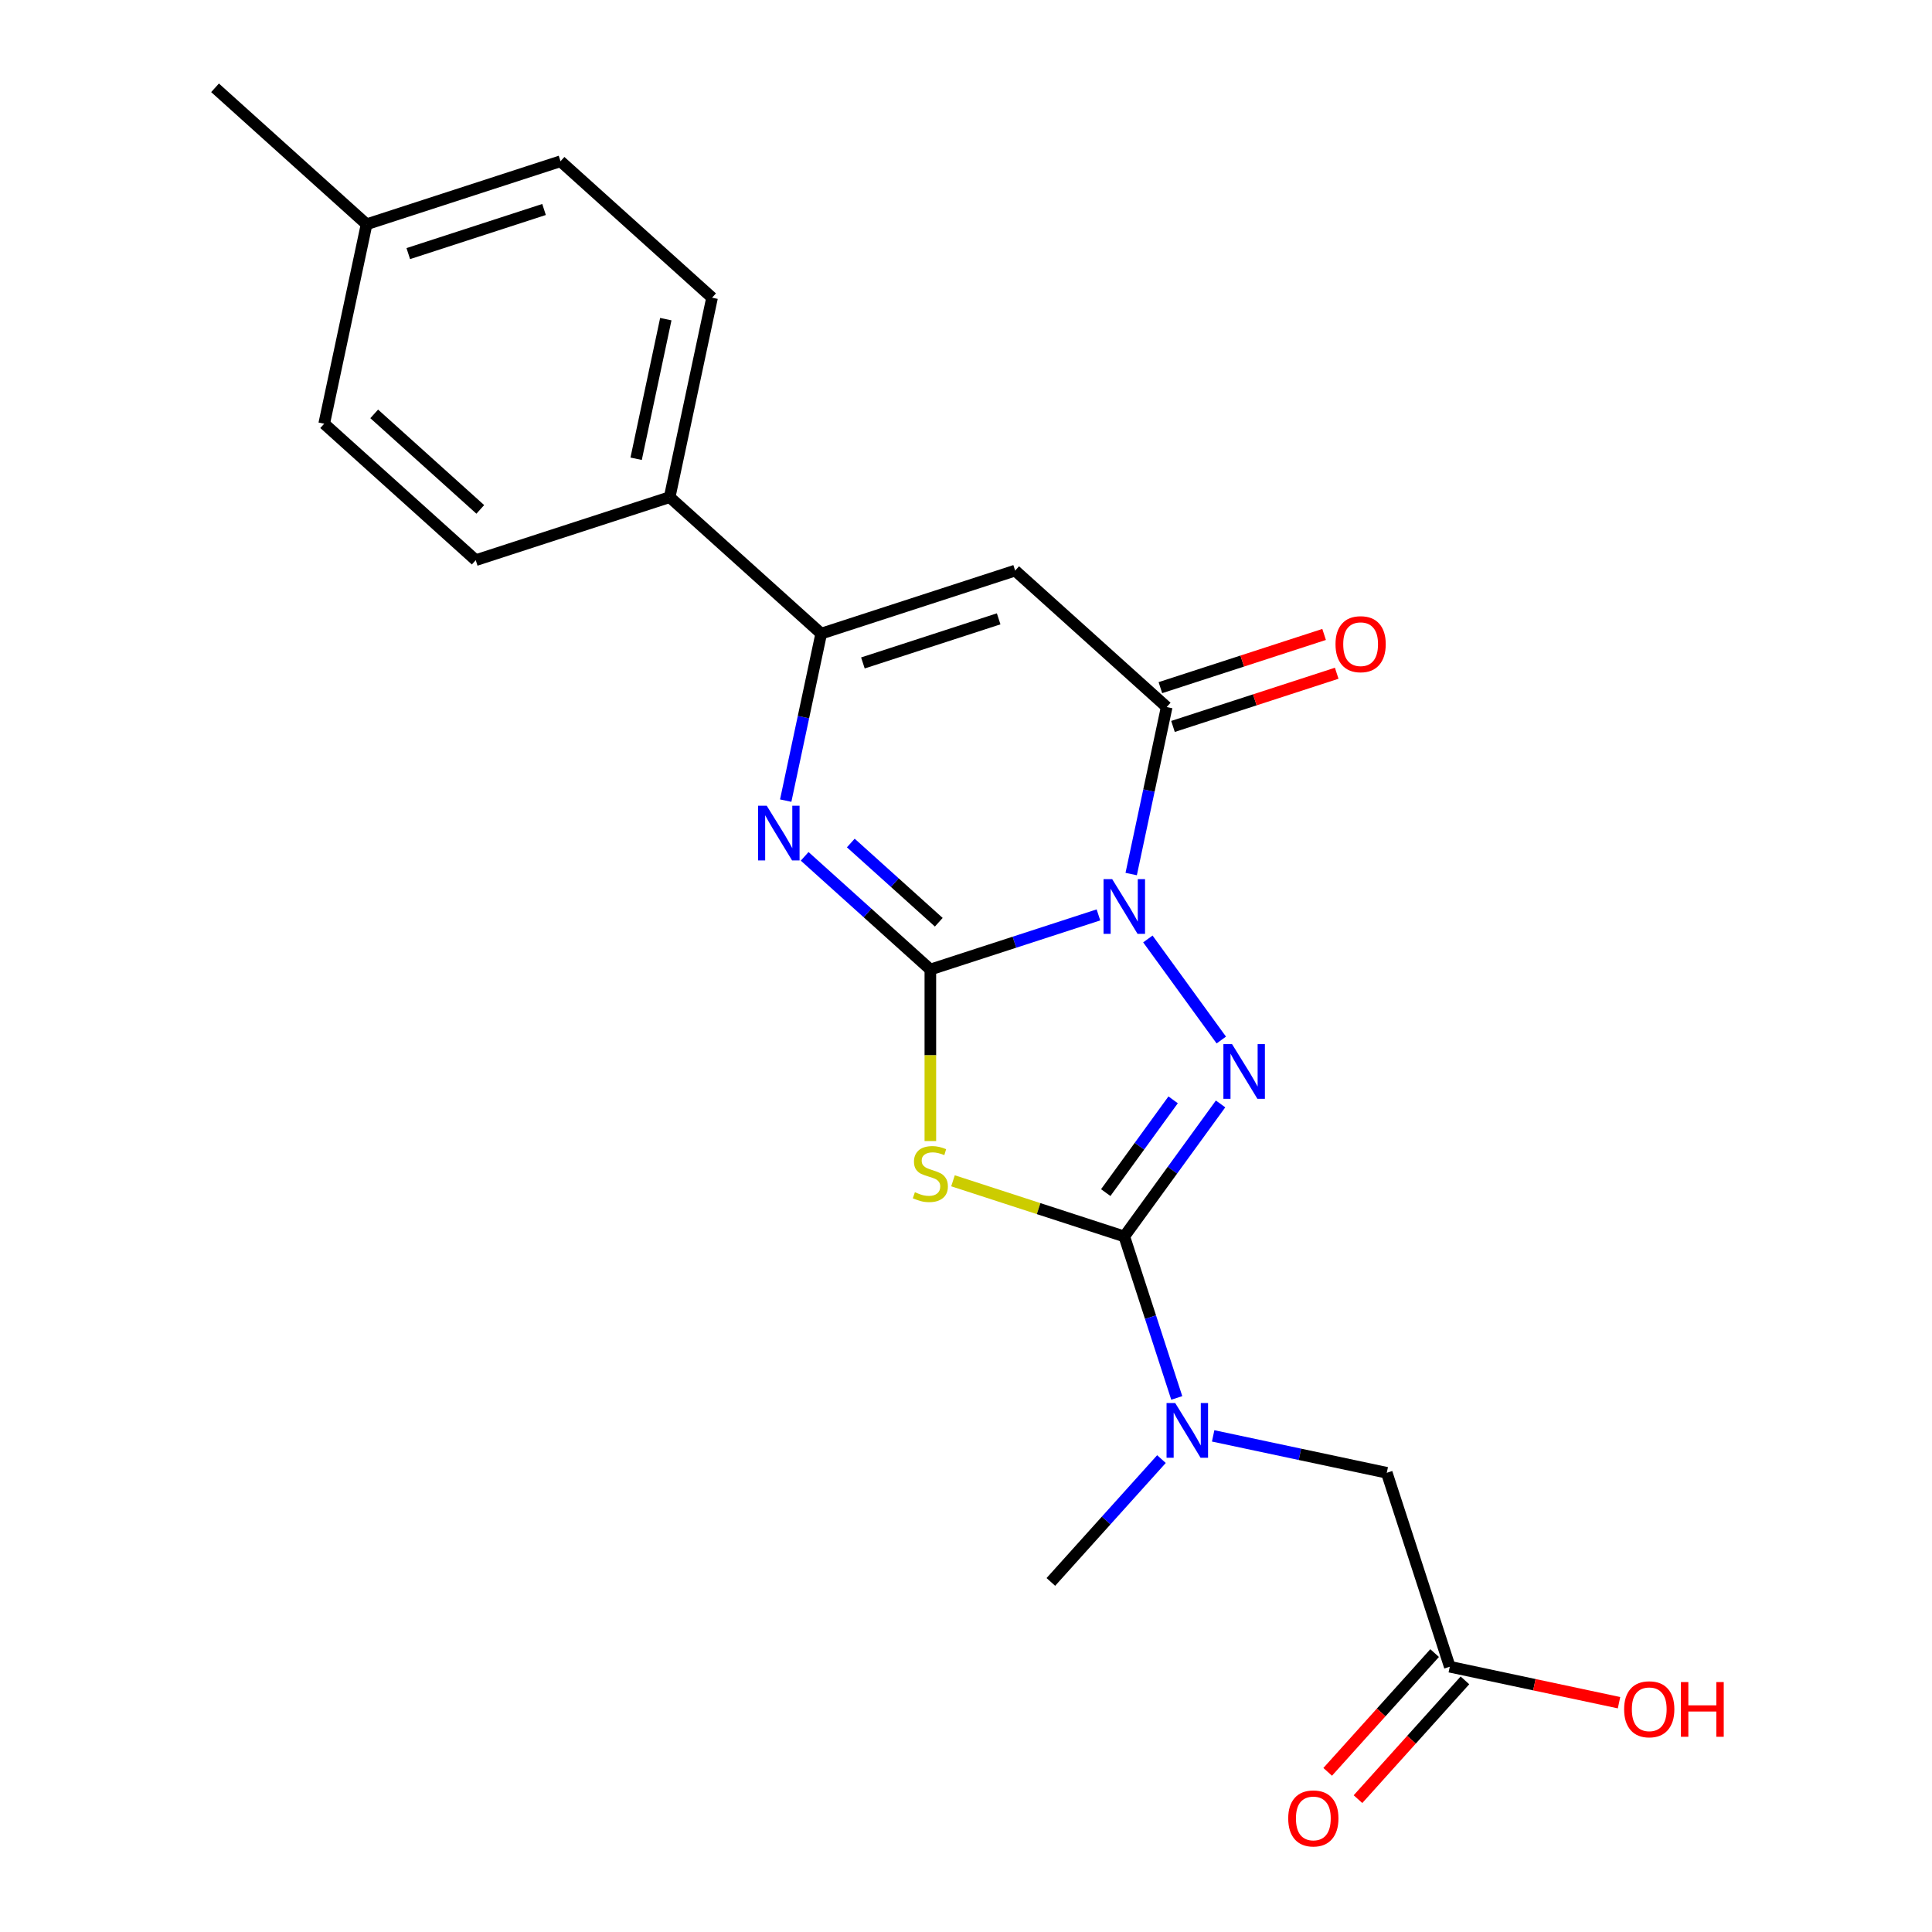 <?xml version='1.0' encoding='iso-8859-1'?>
<svg version='1.1' baseProfile='full'
              xmlns='http://www.w3.org/2000/svg'
                      xmlns:rdkit='http://www.rdkit.org/xml'
                      xmlns:xlink='http://www.w3.org/1999/xlink'
                  xml:space='preserve'
width='1000px' height='1000px' viewBox='0 0 1000 1000'>
<!-- END OF HEADER -->
<rect style='opacity:1.0;fill:#FFFFFF;stroke:none' width='1000' height='1000' x='0' y='0'> </rect>
<path class='bond-0' d='M 568.552,473.552 L 525.051,487.687' style='fill:none;fill-rule:evenodd;stroke:#0000FF;stroke-width:6px;stroke-linecap:butt;stroke-linejoin:miter;stroke-opacity:1' />
<path class='bond-0' d='M 525.051,487.687 L 481.549,501.821' style='fill:none;fill-rule:evenodd;stroke:#000000;stroke-width:6px;stroke-linecap:butt;stroke-linejoin:miter;stroke-opacity:1' />
<path class='bond-1' d='M 594.136,486.004 L 632.142,538.316' style='fill:none;fill-rule:evenodd;stroke:#0000FF;stroke-width:6px;stroke-linecap:butt;stroke-linejoin:miter;stroke-opacity:1' />
<path class='bond-5' d='M 585.501,452.407 L 594.688,409.185' style='fill:none;fill-rule:evenodd;stroke:#0000FF;stroke-width:6px;stroke-linecap:butt;stroke-linejoin:miter;stroke-opacity:1' />
<path class='bond-5' d='M 594.688,409.185 L 603.875,365.964' style='fill:none;fill-rule:evenodd;stroke:#000000;stroke-width:6px;stroke-linecap:butt;stroke-linejoin:miter;stroke-opacity:1' />
<path class='bond-2' d='M 481.549,501.821 L 481.549,546.216' style='fill:none;fill-rule:evenodd;stroke:#000000;stroke-width:6px;stroke-linecap:butt;stroke-linejoin:miter;stroke-opacity:1' />
<path class='bond-2' d='M 481.549,546.216 L 481.549,590.61' style='fill:none;fill-rule:evenodd;stroke:#CCCC00;stroke-width:6px;stroke-linecap:butt;stroke-linejoin:miter;stroke-opacity:1' />
<path class='bond-4' d='M 481.549,501.821 L 449.02,472.532' style='fill:none;fill-rule:evenodd;stroke:#000000;stroke-width:6px;stroke-linecap:butt;stroke-linejoin:miter;stroke-opacity:1' />
<path class='bond-4' d='M 449.02,472.532 L 416.491,443.242' style='fill:none;fill-rule:evenodd;stroke:#0000FF;stroke-width:6px;stroke-linecap:butt;stroke-linejoin:miter;stroke-opacity:1' />
<path class='bond-4' d='M 485.915,477.347 L 463.145,456.844' style='fill:none;fill-rule:evenodd;stroke:#000000;stroke-width:6px;stroke-linecap:butt;stroke-linejoin:miter;stroke-opacity:1' />
<path class='bond-4' d='M 463.145,456.844 L 440.374,436.342' style='fill:none;fill-rule:evenodd;stroke:#0000FF;stroke-width:6px;stroke-linecap:butt;stroke-linejoin:miter;stroke-opacity:1' />
<path class='bond-3' d='M 631.765,571.394 L 606.848,605.689' style='fill:none;fill-rule:evenodd;stroke:#0000FF;stroke-width:6px;stroke-linecap:butt;stroke-linejoin:miter;stroke-opacity:1' />
<path class='bond-3' d='M 606.848,605.689 L 581.931,639.985' style='fill:none;fill-rule:evenodd;stroke:#000000;stroke-width:6px;stroke-linecap:butt;stroke-linejoin:miter;stroke-opacity:1' />
<path class='bond-3' d='M 607.212,569.275 L 589.77,593.282' style='fill:none;fill-rule:evenodd;stroke:#0000FF;stroke-width:6px;stroke-linecap:butt;stroke-linejoin:miter;stroke-opacity:1' />
<path class='bond-3' d='M 589.77,593.282 L 572.328,617.288' style='fill:none;fill-rule:evenodd;stroke:#000000;stroke-width:6px;stroke-linecap:butt;stroke-linejoin:miter;stroke-opacity:1' />
<path class='bond-22' d='M 493.268,611.177 L 537.599,625.581' style='fill:none;fill-rule:evenodd;stroke:#CCCC00;stroke-width:6px;stroke-linecap:butt;stroke-linejoin:miter;stroke-opacity:1' />
<path class='bond-22' d='M 537.599,625.581 L 581.931,639.985' style='fill:none;fill-rule:evenodd;stroke:#000000;stroke-width:6px;stroke-linecap:butt;stroke-linejoin:miter;stroke-opacity:1' />
<path class='bond-8' d='M 581.931,639.985 L 595.51,681.776' style='fill:none;fill-rule:evenodd;stroke:#000000;stroke-width:6px;stroke-linecap:butt;stroke-linejoin:miter;stroke-opacity:1' />
<path class='bond-8' d='M 595.51,681.776 L 609.089,723.568' style='fill:none;fill-rule:evenodd;stroke:#0000FF;stroke-width:6px;stroke-linecap:butt;stroke-linejoin:miter;stroke-opacity:1' />
<path class='bond-23' d='M 406.683,414.398 L 415.87,371.176' style='fill:none;fill-rule:evenodd;stroke:#0000FF;stroke-width:6px;stroke-linecap:butt;stroke-linejoin:miter;stroke-opacity:1' />
<path class='bond-23' d='M 415.87,371.176 L 425.057,327.955' style='fill:none;fill-rule:evenodd;stroke:#000000;stroke-width:6px;stroke-linecap:butt;stroke-linejoin:miter;stroke-opacity:1' />
<path class='bond-6' d='M 603.875,365.964 L 525.438,295.339' style='fill:none;fill-rule:evenodd;stroke:#000000;stroke-width:6px;stroke-linecap:butt;stroke-linejoin:miter;stroke-opacity:1' />
<path class='bond-12' d='M 607.137,376.002 L 649.509,362.235' style='fill:none;fill-rule:evenodd;stroke:#000000;stroke-width:6px;stroke-linecap:butt;stroke-linejoin:miter;stroke-opacity:1' />
<path class='bond-12' d='M 649.509,362.235 L 691.88,348.468' style='fill:none;fill-rule:evenodd;stroke:#FF0000;stroke-width:6px;stroke-linecap:butt;stroke-linejoin:miter;stroke-opacity:1' />
<path class='bond-12' d='M 600.614,355.926 L 642.985,342.159' style='fill:none;fill-rule:evenodd;stroke:#000000;stroke-width:6px;stroke-linecap:butt;stroke-linejoin:miter;stroke-opacity:1' />
<path class='bond-12' d='M 642.985,342.159 L 685.357,328.391' style='fill:none;fill-rule:evenodd;stroke:#FF0000;stroke-width:6px;stroke-linecap:butt;stroke-linejoin:miter;stroke-opacity:1' />
<path class='bond-7' d='M 525.438,295.339 L 425.057,327.955' style='fill:none;fill-rule:evenodd;stroke:#000000;stroke-width:6px;stroke-linecap:butt;stroke-linejoin:miter;stroke-opacity:1' />
<path class='bond-7' d='M 516.904,320.308 L 446.637,343.139' style='fill:none;fill-rule:evenodd;stroke:#000000;stroke-width:6px;stroke-linecap:butt;stroke-linejoin:miter;stroke-opacity:1' />
<path class='bond-9' d='M 425.057,327.955 L 346.619,257.33' style='fill:none;fill-rule:evenodd;stroke:#000000;stroke-width:6px;stroke-linecap:butt;stroke-linejoin:miter;stroke-opacity:1' />
<path class='bond-11' d='M 627.926,743.21 L 672.857,752.761' style='fill:none;fill-rule:evenodd;stroke:#0000FF;stroke-width:6px;stroke-linecap:butt;stroke-linejoin:miter;stroke-opacity:1' />
<path class='bond-11' d='M 672.857,752.761 L 717.788,762.311' style='fill:none;fill-rule:evenodd;stroke:#000000;stroke-width:6px;stroke-linecap:butt;stroke-linejoin:miter;stroke-opacity:1' />
<path class='bond-20' d='M 601.168,755.225 L 572.545,787.015' style='fill:none;fill-rule:evenodd;stroke:#0000FF;stroke-width:6px;stroke-linecap:butt;stroke-linejoin:miter;stroke-opacity:1' />
<path class='bond-20' d='M 572.545,787.015 L 543.922,818.804' style='fill:none;fill-rule:evenodd;stroke:#000000;stroke-width:6px;stroke-linecap:butt;stroke-linejoin:miter;stroke-opacity:1' />
<path class='bond-14' d='M 346.619,257.33 L 368.564,154.089' style='fill:none;fill-rule:evenodd;stroke:#000000;stroke-width:6px;stroke-linecap:butt;stroke-linejoin:miter;stroke-opacity:1' />
<path class='bond-14' d='M 329.263,237.455 L 344.624,165.186' style='fill:none;fill-rule:evenodd;stroke:#000000;stroke-width:6px;stroke-linecap:butt;stroke-linejoin:miter;stroke-opacity:1' />
<path class='bond-15' d='M 346.619,257.33 L 246.238,289.946' style='fill:none;fill-rule:evenodd;stroke:#000000;stroke-width:6px;stroke-linecap:butt;stroke-linejoin:miter;stroke-opacity:1' />
<path class='bond-10' d='M 750.404,862.693 L 717.788,762.311' style='fill:none;fill-rule:evenodd;stroke:#000000;stroke-width:6px;stroke-linecap:butt;stroke-linejoin:miter;stroke-opacity:1' />
<path class='bond-13' d='M 742.56,855.63 L 714.883,886.37' style='fill:none;fill-rule:evenodd;stroke:#000000;stroke-width:6px;stroke-linecap:butt;stroke-linejoin:miter;stroke-opacity:1' />
<path class='bond-13' d='M 714.883,886.37 L 687.205,917.109' style='fill:none;fill-rule:evenodd;stroke:#FF0000;stroke-width:6px;stroke-linecap:butt;stroke-linejoin:miter;stroke-opacity:1' />
<path class='bond-13' d='M 758.248,869.756 L 730.57,900.495' style='fill:none;fill-rule:evenodd;stroke:#000000;stroke-width:6px;stroke-linecap:butt;stroke-linejoin:miter;stroke-opacity:1' />
<path class='bond-13' d='M 730.57,900.495 L 702.892,931.234' style='fill:none;fill-rule:evenodd;stroke:#FF0000;stroke-width:6px;stroke-linecap:butt;stroke-linejoin:miter;stroke-opacity:1' />
<path class='bond-16' d='M 750.404,862.693 L 794.205,872.003' style='fill:none;fill-rule:evenodd;stroke:#000000;stroke-width:6px;stroke-linecap:butt;stroke-linejoin:miter;stroke-opacity:1' />
<path class='bond-16' d='M 794.205,872.003 L 838.006,881.313' style='fill:none;fill-rule:evenodd;stroke:#FF0000;stroke-width:6px;stroke-linecap:butt;stroke-linejoin:miter;stroke-opacity:1' />
<path class='bond-18' d='M 368.564,154.089 L 290.127,83.464' style='fill:none;fill-rule:evenodd;stroke:#000000;stroke-width:6px;stroke-linecap:butt;stroke-linejoin:miter;stroke-opacity:1' />
<path class='bond-17' d='M 246.238,289.946 L 167.8,219.321' style='fill:none;fill-rule:evenodd;stroke:#000000;stroke-width:6px;stroke-linecap:butt;stroke-linejoin:miter;stroke-opacity:1' />
<path class='bond-17' d='M 248.597,263.665 L 193.691,214.227' style='fill:none;fill-rule:evenodd;stroke:#000000;stroke-width:6px;stroke-linecap:butt;stroke-linejoin:miter;stroke-opacity:1' />
<path class='bond-19' d='M 167.8,219.321 L 189.745,116.08' style='fill:none;fill-rule:evenodd;stroke:#000000;stroke-width:6px;stroke-linecap:butt;stroke-linejoin:miter;stroke-opacity:1' />
<path class='bond-24' d='M 290.127,83.464 L 189.745,116.08' style='fill:none;fill-rule:evenodd;stroke:#000000;stroke-width:6px;stroke-linecap:butt;stroke-linejoin:miter;stroke-opacity:1' />
<path class='bond-24' d='M 281.593,108.432 L 211.326,131.264' style='fill:none;fill-rule:evenodd;stroke:#000000;stroke-width:6px;stroke-linecap:butt;stroke-linejoin:miter;stroke-opacity:1' />
<path class='bond-21' d='M 189.745,116.08 L 111.308,45.455' style='fill:none;fill-rule:evenodd;stroke:#000000;stroke-width:6px;stroke-linecap:butt;stroke-linejoin:miter;stroke-opacity:1' />
<path  class='atom-0' d='M 575.671 455.045
L 584.951 470.045
Q 585.871 471.525, 587.351 474.205
Q 588.831 476.885, 588.911 477.045
L 588.911 455.045
L 592.671 455.045
L 592.671 483.365
L 588.791 483.365
L 578.831 466.965
Q 577.671 465.045, 576.431 462.845
Q 575.231 460.645, 574.871 459.965
L 574.871 483.365
L 571.191 483.365
L 571.191 455.045
L 575.671 455.045
' fill='#0000FF'/>
<path  class='atom-2' d='M 637.71 540.435
L 646.99 555.435
Q 647.91 556.915, 649.39 559.595
Q 650.87 562.275, 650.95 562.435
L 650.95 540.435
L 654.71 540.435
L 654.71 568.755
L 650.83 568.755
L 640.87 552.355
Q 639.71 550.435, 638.47 548.235
Q 637.27 546.035, 636.91 545.355
L 636.91 568.755
L 633.23 568.755
L 633.23 540.435
L 637.71 540.435
' fill='#0000FF'/>
<path  class='atom-3' d='M 473.549 617.089
Q 473.869 617.209, 475.189 617.769
Q 476.509 618.329, 477.949 618.689
Q 479.429 619.009, 480.869 619.009
Q 483.549 619.009, 485.109 617.729
Q 486.669 616.409, 486.669 614.129
Q 486.669 612.569, 485.869 611.609
Q 485.109 610.649, 483.909 610.129
Q 482.709 609.609, 480.709 609.009
Q 478.189 608.249, 476.669 607.529
Q 475.189 606.809, 474.109 605.289
Q 473.069 603.769, 473.069 601.209
Q 473.069 597.649, 475.469 595.449
Q 477.909 593.249, 482.709 593.249
Q 485.989 593.249, 489.709 594.809
L 488.789 597.889
Q 485.389 596.489, 482.829 596.489
Q 480.069 596.489, 478.549 597.649
Q 477.029 598.769, 477.069 600.729
Q 477.069 602.249, 477.829 603.169
Q 478.629 604.089, 479.749 604.609
Q 480.909 605.129, 482.829 605.729
Q 485.389 606.529, 486.909 607.329
Q 488.429 608.129, 489.509 609.769
Q 490.629 611.369, 490.629 614.129
Q 490.629 618.049, 487.989 620.169
Q 485.389 622.249, 481.029 622.249
Q 478.509 622.249, 476.589 621.689
Q 474.709 621.169, 472.469 620.249
L 473.549 617.089
' fill='#CCCC00'/>
<path  class='atom-5' d='M 396.852 417.036
L 406.132 432.036
Q 407.052 433.516, 408.532 436.196
Q 410.012 438.876, 410.092 439.036
L 410.092 417.036
L 413.852 417.036
L 413.852 445.356
L 409.972 445.356
L 400.012 428.956
Q 398.852 427.036, 397.612 424.836
Q 396.412 422.636, 396.052 421.956
L 396.052 445.356
L 392.372 445.356
L 392.372 417.036
L 396.852 417.036
' fill='#0000FF'/>
<path  class='atom-9' d='M 608.287 726.207
L 617.567 741.207
Q 618.487 742.687, 619.967 745.367
Q 621.447 748.047, 621.527 748.207
L 621.527 726.207
L 625.287 726.207
L 625.287 754.527
L 621.407 754.527
L 611.447 738.127
Q 610.287 736.207, 609.047 734.007
Q 607.847 731.807, 607.487 731.127
L 607.487 754.527
L 603.807 754.527
L 603.807 726.207
L 608.287 726.207
' fill='#0000FF'/>
<path  class='atom-13' d='M 691.257 333.428
Q 691.257 326.628, 694.617 322.828
Q 697.977 319.028, 704.257 319.028
Q 710.537 319.028, 713.897 322.828
Q 717.257 326.628, 717.257 333.428
Q 717.257 340.308, 713.857 344.228
Q 710.457 348.108, 704.257 348.108
Q 698.017 348.108, 694.617 344.228
Q 691.257 340.348, 691.257 333.428
M 704.257 344.908
Q 708.577 344.908, 710.897 342.028
Q 713.257 339.108, 713.257 333.428
Q 713.257 327.868, 710.897 325.068
Q 708.577 322.228, 704.257 322.228
Q 699.937 322.228, 697.577 325.028
Q 695.257 327.828, 695.257 333.428
Q 695.257 339.148, 697.577 342.028
Q 699.937 344.908, 704.257 344.908
' fill='#FF0000'/>
<path  class='atom-14' d='M 666.779 941.21
Q 666.779 934.41, 670.139 930.61
Q 673.499 926.81, 679.779 926.81
Q 686.059 926.81, 689.419 930.61
Q 692.779 934.41, 692.779 941.21
Q 692.779 948.09, 689.379 952.01
Q 685.979 955.89, 679.779 955.89
Q 673.539 955.89, 670.139 952.01
Q 666.779 948.13, 666.779 941.21
M 679.779 952.69
Q 684.099 952.69, 686.419 949.81
Q 688.779 946.89, 688.779 941.21
Q 688.779 935.65, 686.419 932.85
Q 684.099 930.01, 679.779 930.01
Q 675.459 930.01, 673.099 932.81
Q 670.779 935.61, 670.779 941.21
Q 670.779 946.93, 673.099 949.81
Q 675.459 952.69, 679.779 952.69
' fill='#FF0000'/>
<path  class='atom-17' d='M 840.645 884.718
Q 840.645 877.918, 844.005 874.118
Q 847.365 870.318, 853.645 870.318
Q 859.925 870.318, 863.285 874.118
Q 866.645 877.918, 866.645 884.718
Q 866.645 891.598, 863.245 895.518
Q 859.845 899.398, 853.645 899.398
Q 847.405 899.398, 844.005 895.518
Q 840.645 891.638, 840.645 884.718
M 853.645 896.198
Q 857.965 896.198, 860.285 893.318
Q 862.645 890.398, 862.645 884.718
Q 862.645 879.158, 860.285 876.358
Q 857.965 873.518, 853.645 873.518
Q 849.325 873.518, 846.965 876.318
Q 844.645 879.118, 844.645 884.718
Q 844.645 890.438, 846.965 893.318
Q 849.325 896.198, 853.645 896.198
' fill='#FF0000'/>
<path  class='atom-17' d='M 870.045 870.638
L 873.885 870.638
L 873.885 882.678
L 888.365 882.678
L 888.365 870.638
L 892.205 870.638
L 892.205 898.958
L 888.365 898.958
L 888.365 885.878
L 873.885 885.878
L 873.885 898.958
L 870.045 898.958
L 870.045 870.638
' fill='#FF0000'/>
</svg>
